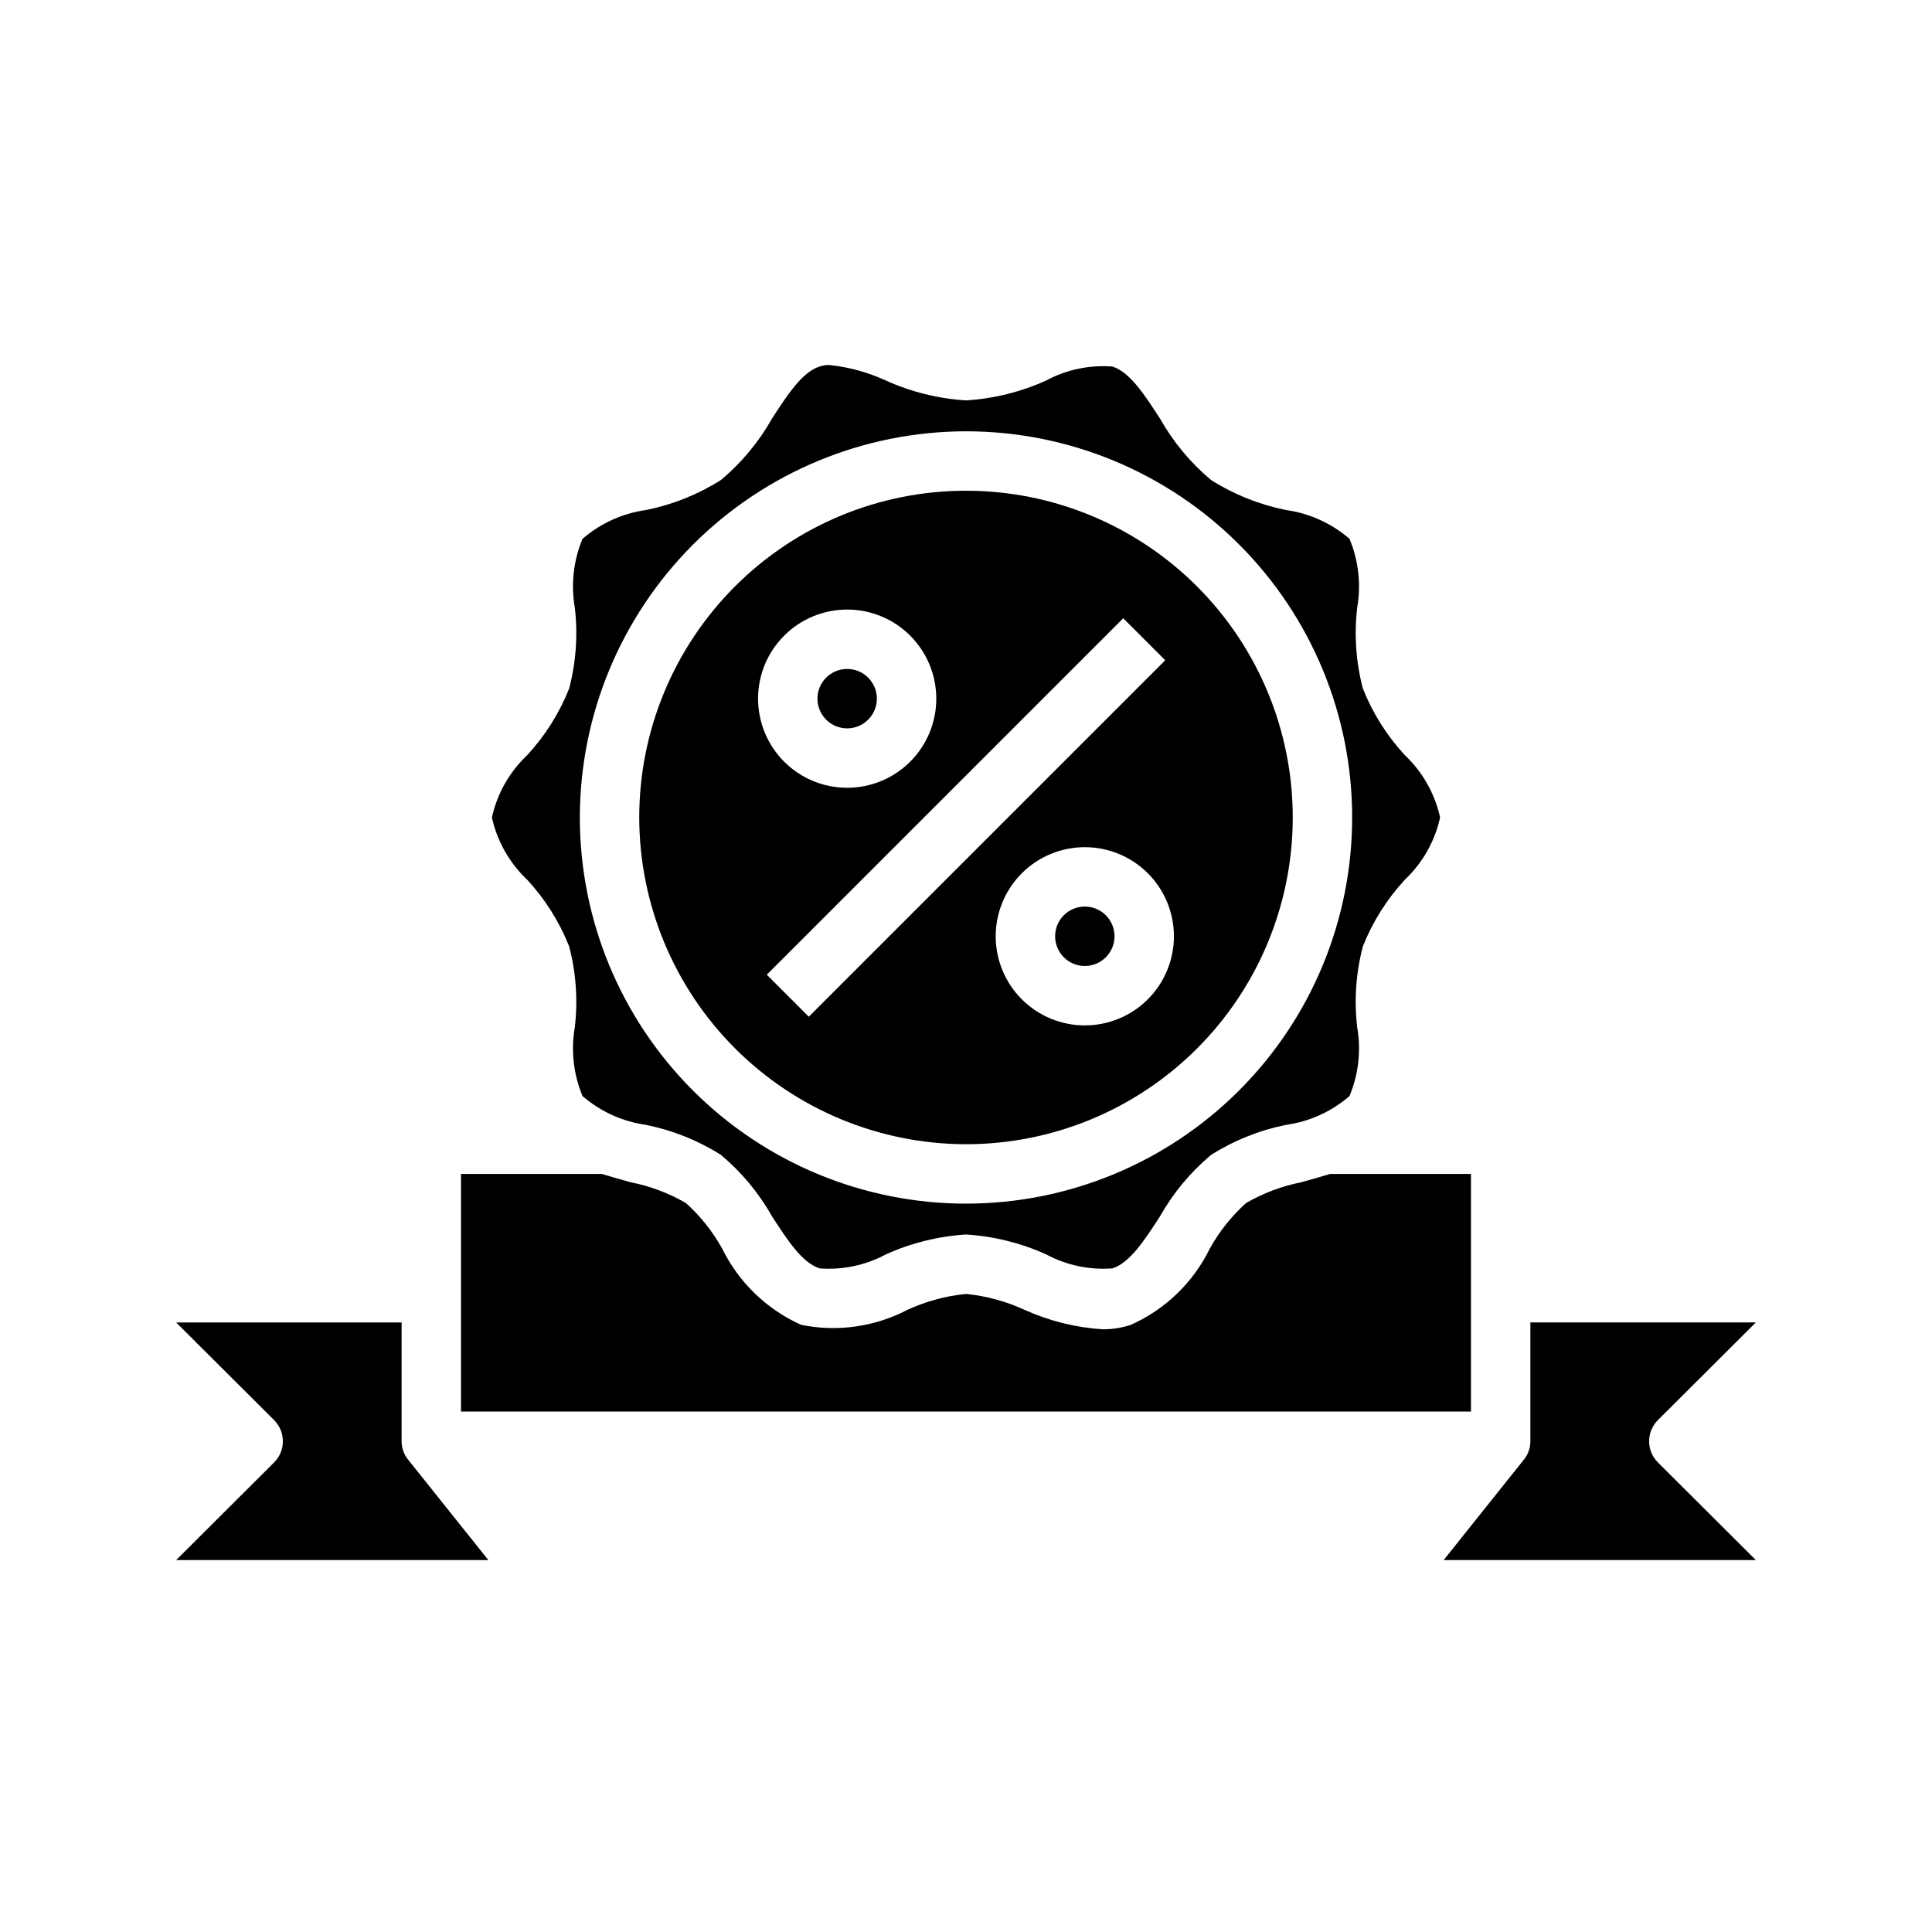 <?xml version="1.0" encoding="UTF-8"?>
<!-- Uploaded to: ICON Repo, www.iconrepo.com, Generator: ICON Repo Mixer Tools -->
<svg fill="#000000" width="800px" height="800px" version="1.1" viewBox="144 144 512 512" xmlns="http://www.w3.org/2000/svg">
 <g>
  <path d="m250.43 525.95v-31.488h-59.75l25.977 25.898 0.004 0.004c3.07 3.094 3.07 8.082 0 11.176l-25.98 25.898h82.738l-21.254-26.609-0.004 0.004c-1.121-1.379-1.734-3.102-1.73-4.883z"/>
  <path d="m533.82 455.1h-37.316c-2.598 0.789-5.117 1.496-7.637 2.203l0.004 0.004c-5.152 1.012-10.102 2.875-14.645 5.508-3.844 3.457-7.09 7.527-9.602 12.047-4.387 8.996-11.801 16.156-20.941 20.23-2.434 0.812-4.988 1.211-7.555 1.18-7.102-0.469-14.059-2.203-20.547-5.117-4.922-2.281-10.191-3.719-15.586-4.25-5.398 0.531-10.668 1.969-15.59 4.25-8.637 4.492-18.559 5.883-28.102 3.938-9.125-4.098-16.531-11.254-20.938-20.23-2.512-4.519-5.758-8.59-9.605-12.047-4.543-2.633-9.492-4.496-14.641-5.508-2.519-0.707-5.039-1.418-7.637-2.203l-37.312-0.004v62.977h267.65z"/>
  <path d="m439.36 392.12c0 4.348-3.523 7.875-7.871 7.875-4.348 0-7.875-3.527-7.875-7.875s3.527-7.871 7.875-7.871c4.348 0 7.871 3.523 7.871 7.871"/>
  <path d="m583.34 520.36 25.977-25.902h-59.75v31.488c0.004 1.781-0.605 3.504-1.73 4.883l-21.254 26.605h82.734l-25.977-25.898c-3.07-3.094-3.07-8.082 0-11.176z"/>
  <path d="m400 447.23c22.965 0 44.988-9.121 61.227-25.363 16.242-16.238 25.363-38.262 25.363-61.23 0-22.965-9.121-44.988-25.363-61.227-16.238-16.242-38.262-25.363-61.227-25.363-22.969 0-44.992 9.121-61.23 25.363-16.238 16.238-25.363 38.262-25.363 61.227 0.027 22.961 9.16 44.969 25.391 61.203 16.234 16.23 38.246 25.363 61.203 25.391zm31.488-31.488c-6.266 0-12.273-2.488-16.699-6.918-4.43-4.426-6.918-10.434-6.918-16.699 0-6.262 2.488-12.27 6.918-16.699 4.426-4.426 10.434-6.914 16.699-6.914 6.262 0 12.27 2.488 16.699 6.914 4.426 4.43 6.914 10.438 6.914 16.699 0 6.266-2.488 12.273-6.914 16.699-4.43 4.43-10.438 6.918-16.699 6.918zm10.18-107.9 11.133 11.133-94.465 94.465-11.133-11.133zm-73.156-2.305c6.262 0 12.27 2.488 16.699 6.918 4.426 4.426 6.914 10.434 6.914 16.695 0 6.266-2.488 12.273-6.914 16.699-4.43 4.43-10.438 6.918-16.699 6.918-6.266 0-12.273-2.488-16.699-6.918-4.43-4.426-6.918-10.434-6.918-16.699 0-6.262 2.488-12.27 6.918-16.695 4.426-4.43 10.434-6.918 16.699-6.918z"/>
  <path d="m376.38 329.15c0 4.348-3.523 7.875-7.871 7.875-4.348 0-7.875-3.527-7.875-7.875 0-4.348 3.527-7.871 7.875-7.871 4.348 0 7.871 3.523 7.871 7.871"/>
  <path d="m294.83 394.8c1.836 7.004 2.344 14.293 1.496 21.488-1.055 6.133-0.348 12.441 2.047 18.184 4.762 4.117 10.613 6.769 16.848 7.637 7.039 1.422 13.762 4.117 19.836 7.953 5.457 4.57 10.043 10.09 13.539 16.293 4.094 6.297 7.949 12.281 12.594 13.777 6.086 0.473 12.18-0.812 17.555-3.699 6.707-3.031 13.91-4.82 21.258-5.277 7.344 0.457 14.547 2.246 21.254 5.277 5.375 2.887 11.469 4.172 17.555 3.699 4.644-1.496 8.5-7.477 12.594-13.777 3.496-6.203 8.082-11.723 13.539-16.293 6.074-3.836 12.797-6.531 19.84-7.953 6.234-0.867 12.082-3.519 16.844-7.637 2.394-5.742 3.106-12.051 2.047-18.184-0.848-7.195-0.34-14.484 1.496-21.488 2.586-6.512 6.348-12.488 11.102-17.637 4.707-4.445 7.969-10.203 9.367-16.531-1.398-6.324-4.66-12.082-9.367-16.531-4.754-5.144-8.516-11.121-11.102-17.633-1.836-7.008-2.344-14.297-1.496-21.488 1.059-6.133 0.348-12.441-2.047-18.188-4.762-4.113-10.609-6.766-16.844-7.633-7.043-1.422-13.766-4.117-19.84-7.953-5.457-4.57-10.043-10.09-13.539-16.293-4.094-6.297-7.949-12.281-12.594-13.777-6.086-0.473-12.18 0.812-17.555 3.699-6.707 3.031-13.91 4.82-21.254 5.273-7.348-0.453-14.551-2.242-21.258-5.273-4.699-2.168-9.727-3.551-14.875-4.094-0.91-0.035-1.816 0.098-2.68 0.395-4.644 1.496-8.5 7.477-12.594 13.777-3.496 6.203-8.082 11.723-13.539 16.293-6.074 3.836-12.797 6.531-19.836 7.953-6.234 0.867-12.086 3.519-16.848 7.633-2.394 5.746-3.102 12.055-2.047 18.188 0.848 7.191 0.34 14.48-1.496 21.488-2.586 6.512-6.348 12.488-11.098 17.633-4.711 4.449-7.973 10.207-9.371 16.531 1.398 6.328 4.66 12.086 9.371 16.531 4.75 5.148 8.512 11.125 11.098 17.637zm105.17-136.5c27.141 0 53.168 10.781 72.359 29.977 19.195 19.191 29.977 45.219 29.977 72.359 0 27.145-10.781 53.172-29.977 72.363-19.191 19.191-45.219 29.977-72.359 29.977-27.145 0-53.172-10.785-72.363-29.977-19.191-19.191-29.973-45.219-29.973-72.363 0.031-27.129 10.82-53.141 30.008-72.328 19.184-19.184 45.195-29.977 72.328-30.008z"/>
 </g>
</svg>